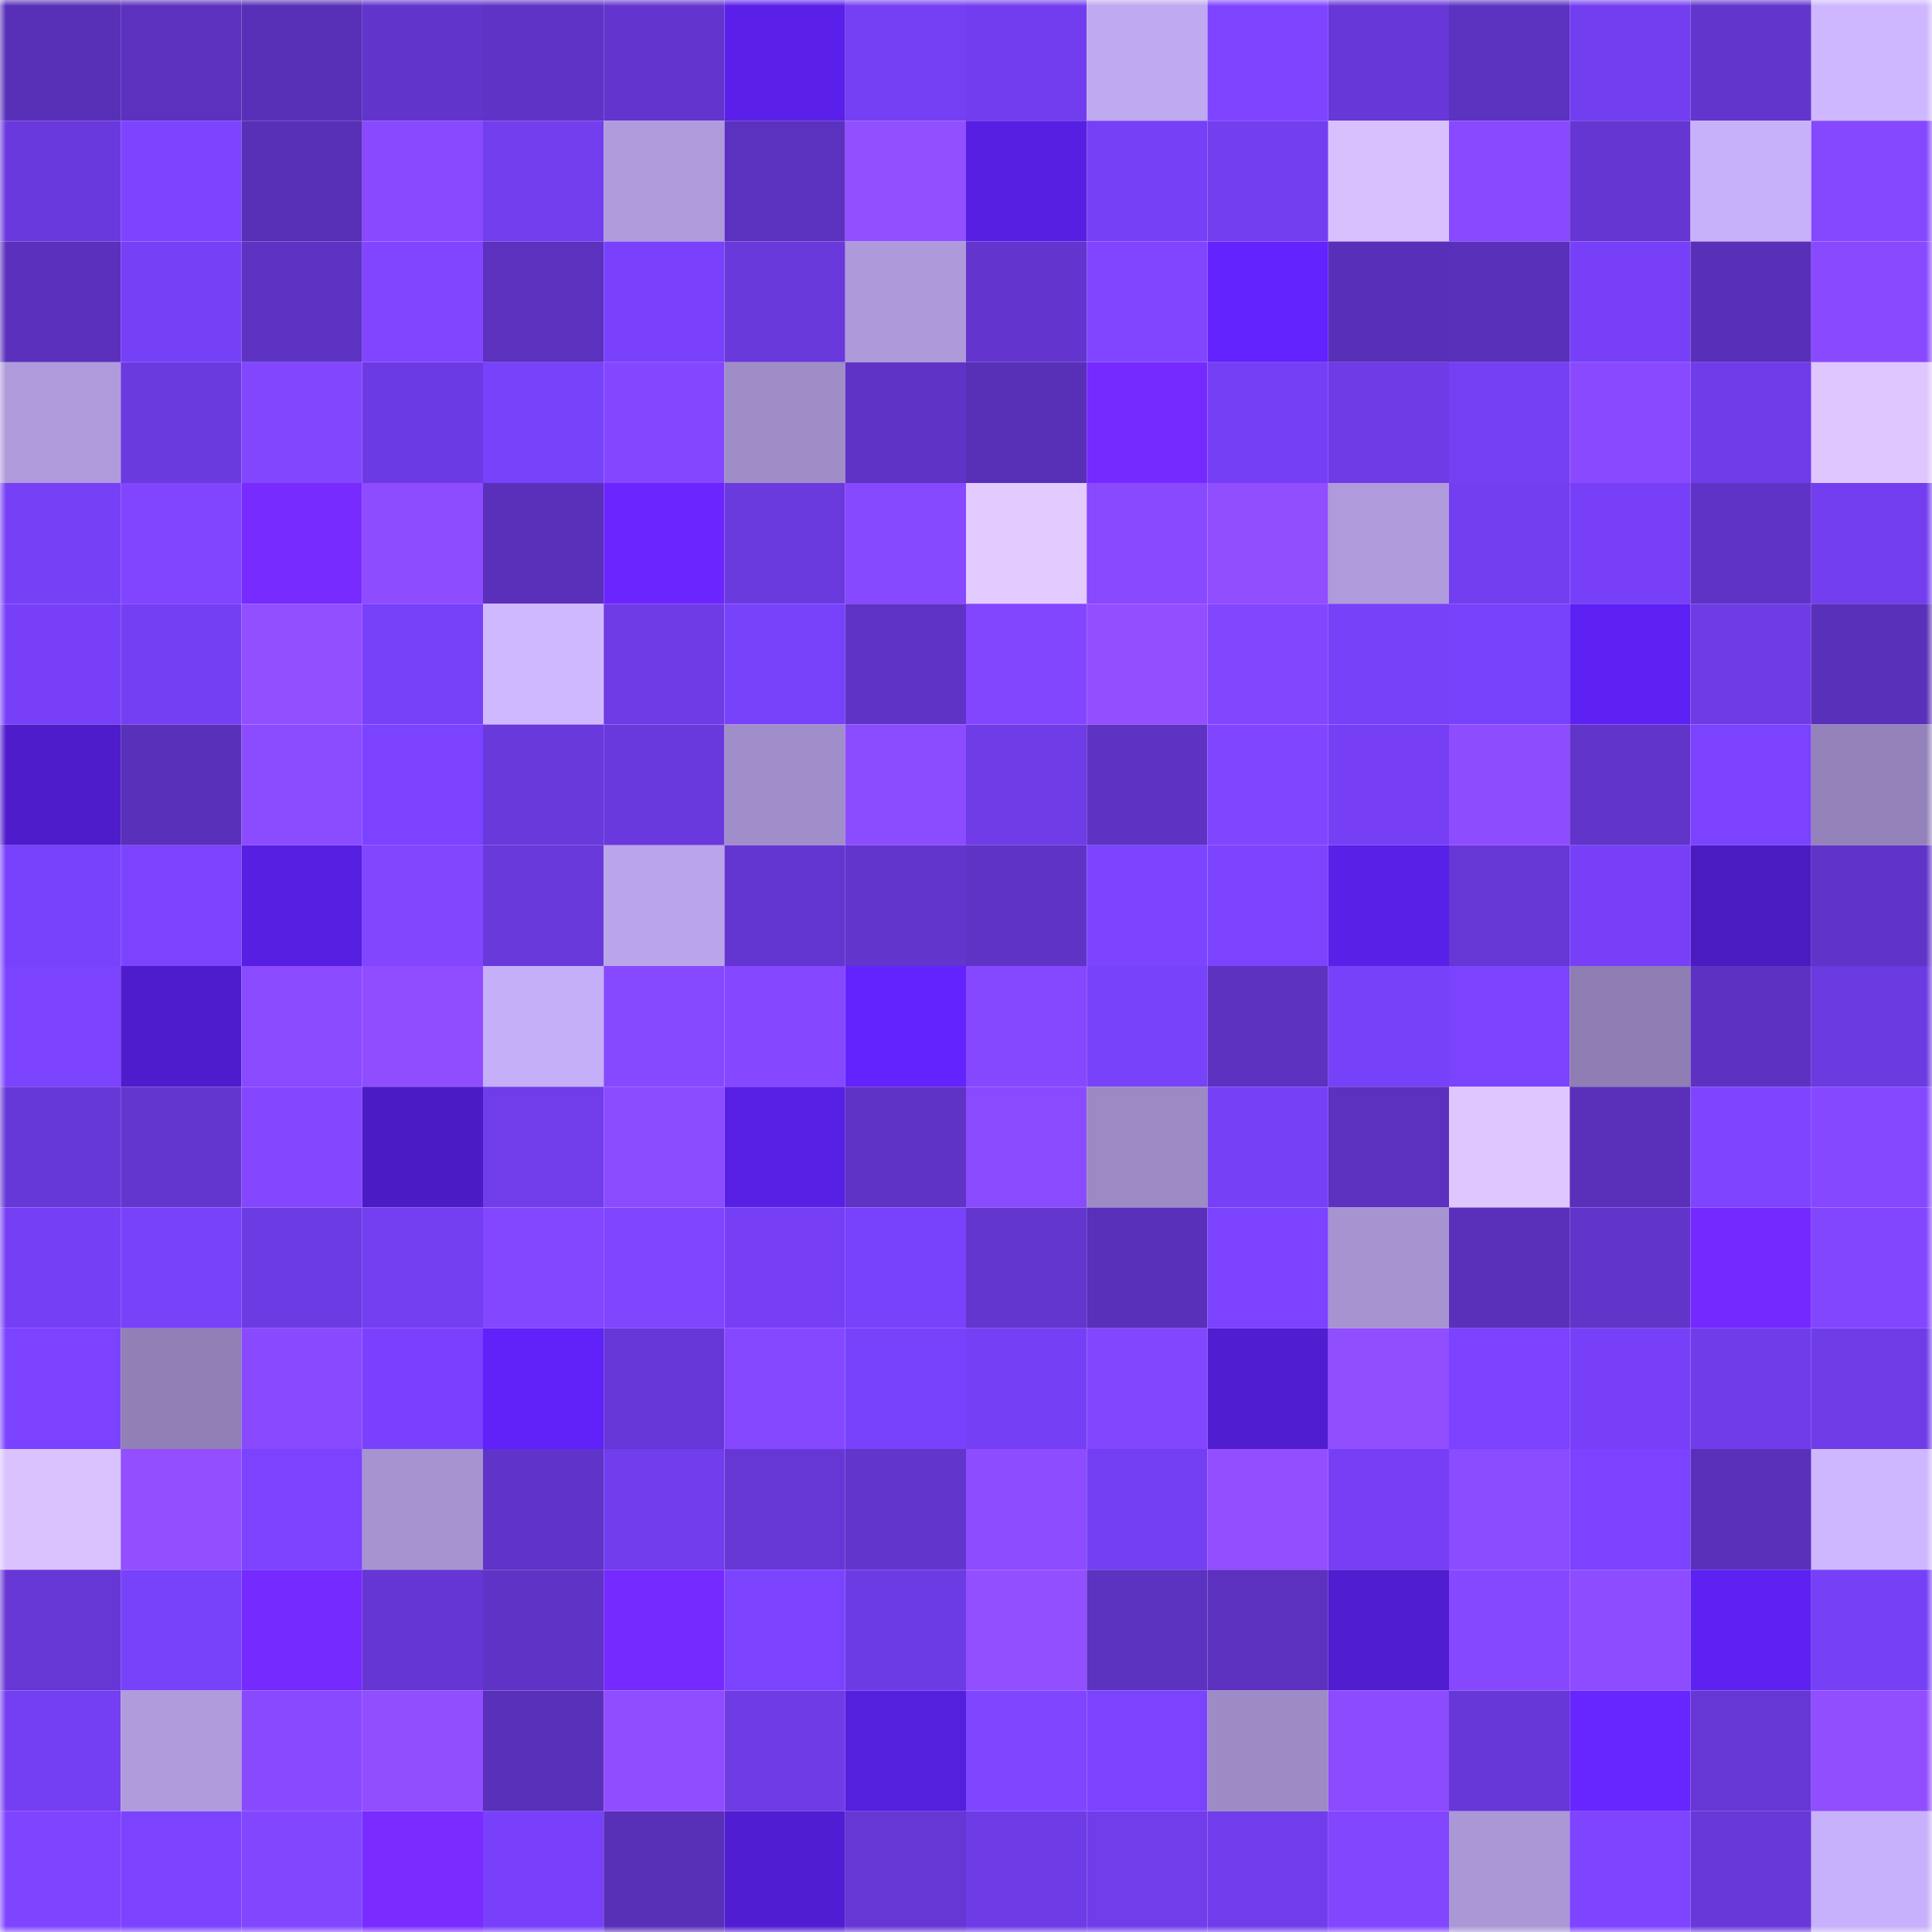 <svg viewBox="0 0 160 160" fill="none" role="img" xmlns="http://www.w3.org/2000/svg" width="240" height="240" name="linea%2Ceib.linea.eth"><mask id="1601569527" mask-type="alpha" maskUnits="userSpaceOnUse" x="0" y="0" width="160" height="160"><rect width="160" height="160" fill="#FFFFFF"></rect></mask><g mask="url(#1601569527)"><rect x="0" y="0" width="10" height="10" fill="#582fb7"></rect><rect x="10" y="0" width="10" height="10" fill="#5b31bd"></rect><rect x="20" y="0" width="10" height="10" fill="#582fb7"></rect><rect x="30" y="0" width="10" height="10" fill="#6134cb"></rect><rect x="40" y="0" width="10" height="10" fill="#5f33c5"></rect><rect x="50" y="0" width="10" height="10" fill="#6335ce"></rect><rect x="60" y="0" width="10" height="10" fill="#5a20ea"></rect><rect x="70" y="0" width="10" height="10" fill="#753ff3"></rect><rect x="80" y="0" width="10" height="10" fill="#723dee"></rect><rect x="90" y="0" width="10" height="10" fill="#bfa9f0"></rect><rect x="100" y="0" width="10" height="10" fill="#7e44ff"></rect><rect x="110" y="0" width="10" height="10" fill="#6737d7"></rect><rect x="120" y="0" width="10" height="10" fill="#5c32c1"></rect><rect x="130" y="0" width="10" height="10" fill="#733ef0"></rect><rect x="140" y="0" width="10" height="10" fill="#6235cc"></rect><rect x="150" y="0" width="10" height="10" fill="#ceb7ff"></rect><rect x="0" y="10" width="10" height="10" fill="#6a39de"></rect><rect x="10" y="10" width="10" height="10" fill="#7d44ff"></rect><rect x="20" y="10" width="10" height="10" fill="#582fb7"></rect><rect x="30" y="10" width="10" height="10" fill="#8849ff"></rect><rect x="40" y="10" width="10" height="10" fill="#723eee"></rect><rect x="50" y="10" width="10" height="10" fill="#af9bdc"></rect><rect x="60" y="10" width="10" height="10" fill="#5b31bf"></rect><rect x="70" y="10" width="10" height="10" fill="#924fff"></rect><rect x="80" y="10" width="10" height="10" fill="#571fe2"></rect><rect x="90" y="10" width="10" height="10" fill="#7640f6"></rect><rect x="100" y="10" width="10" height="10" fill="#733ef0"></rect><rect x="110" y="10" width="10" height="10" fill="#d8c0ff"></rect><rect x="120" y="10" width="10" height="10" fill="#8849ff"></rect><rect x="130" y="10" width="10" height="10" fill="#6536d2"></rect><rect x="140" y="10" width="10" height="10" fill="#c7b1fb"></rect><rect x="150" y="10" width="10" height="10" fill="#8548ff"></rect><rect x="0" y="20" width="10" height="10" fill="#5a30bc"></rect><rect x="10" y="20" width="10" height="10" fill="#7640f6"></rect><rect x="20" y="20" width="10" height="10" fill="#5e33c4"></rect><rect x="30" y="20" width="10" height="10" fill="#8145ff"></rect><rect x="40" y="20" width="10" height="10" fill="#5b31be"></rect><rect x="50" y="20" width="10" height="10" fill="#7941fc"></rect><rect x="60" y="20" width="10" height="10" fill="#6939db"></rect><rect x="70" y="20" width="10" height="10" fill="#ae9adb"></rect><rect x="80" y="20" width="10" height="10" fill="#6335ce"></rect><rect x="90" y="20" width="10" height="10" fill="#8145ff"></rect><rect x="100" y="20" width="10" height="10" fill="#6223fe"></rect><rect x="110" y="20" width="10" height="10" fill="#582fb8"></rect><rect x="120" y="20" width="10" height="10" fill="#5930ba"></rect><rect x="130" y="20" width="10" height="10" fill="#7740f8"></rect><rect x="140" y="20" width="10" height="10" fill="#582fb8"></rect><rect x="150" y="20" width="10" height="10" fill="#894aff"></rect><rect x="0" y="30" width="10" height="10" fill="#af9bdc"></rect><rect x="10" y="30" width="10" height="10" fill="#6b3adf"></rect><rect x="20" y="30" width="10" height="10" fill="#8246ff"></rect><rect x="30" y="30" width="10" height="10" fill="#6c3ae2"></rect><rect x="40" y="30" width="10" height="10" fill="#7841fa"></rect><rect x="50" y="30" width="10" height="10" fill="#8447ff"></rect><rect x="60" y="30" width="10" height="10" fill="#9e8dc7"></rect><rect x="70" y="30" width="10" height="10" fill="#5f33c5"></rect><rect x="80" y="30" width="10" height="10" fill="#582fb7"></rect><rect x="90" y="30" width="10" height="10" fill="#752aff"></rect><rect x="100" y="30" width="10" height="10" fill="#753ff5"></rect><rect x="110" y="30" width="10" height="10" fill="#6e3be6"></rect><rect x="120" y="30" width="10" height="10" fill="#753ff4"></rect><rect x="130" y="30" width="10" height="10" fill="#894aff"></rect><rect x="140" y="30" width="10" height="10" fill="#703ce9"></rect><rect x="150" y="30" width="10" height="10" fill="#dfc6ff"></rect><rect x="0" y="40" width="10" height="10" fill="#7640f6"></rect><rect x="10" y="40" width="10" height="10" fill="#8145ff"></rect><rect x="20" y="40" width="10" height="10" fill="#782bff"></rect><rect x="30" y="40" width="10" height="10" fill="#8d4cff"></rect><rect x="40" y="40" width="10" height="10" fill="#5a30bb"></rect><rect x="50" y="40" width="10" height="10" fill="#6b26ff"></rect><rect x="60" y="40" width="10" height="10" fill="#6b3adf"></rect><rect x="70" y="40" width="10" height="10" fill="#8749ff"></rect><rect x="80" y="40" width="10" height="10" fill="#e3caff"></rect><rect x="90" y="40" width="10" height="10" fill="#8849ff"></rect><rect x="100" y="40" width="10" height="10" fill="#904eff"></rect><rect x="110" y="40" width="10" height="10" fill="#af9bdc"></rect><rect x="120" y="40" width="10" height="10" fill="#733eef"></rect><rect x="130" y="40" width="10" height="10" fill="#7740f8"></rect><rect x="140" y="40" width="10" height="10" fill="#5f33c5"></rect><rect x="150" y="40" width="10" height="10" fill="#733eef"></rect><rect x="0" y="50" width="10" height="10" fill="#7740f8"></rect><rect x="10" y="50" width="10" height="10" fill="#743ff2"></rect><rect x="20" y="50" width="10" height="10" fill="#924fff"></rect><rect x="30" y="50" width="10" height="10" fill="#7740f9"></rect><rect x="40" y="50" width="10" height="10" fill="#d0b8ff"></rect><rect x="50" y="50" width="10" height="10" fill="#6e3be5"></rect><rect x="60" y="50" width="10" height="10" fill="#7841fa"></rect><rect x="70" y="50" width="10" height="10" fill="#5f33c5"></rect><rect x="80" y="50" width="10" height="10" fill="#8346ff"></rect><rect x="90" y="50" width="10" height="10" fill="#924eff"></rect><rect x="100" y="50" width="10" height="10" fill="#8346ff"></rect><rect x="110" y="50" width="10" height="10" fill="#7740f9"></rect><rect x="120" y="50" width="10" height="10" fill="#7841fb"></rect><rect x="130" y="50" width="10" height="10" fill="#5d21f3"></rect><rect x="140" y="50" width="10" height="10" fill="#6e3be5"></rect><rect x="150" y="50" width="10" height="10" fill="#5930ba"></rect><rect x="0" y="60" width="10" height="10" fill="#4e1ccb"></rect><rect x="10" y="60" width="10" height="10" fill="#5930b9"></rect><rect x="20" y="60" width="10" height="10" fill="#8b4bff"></rect><rect x="30" y="60" width="10" height="10" fill="#7b42ff"></rect><rect x="40" y="60" width="10" height="10" fill="#6939dc"></rect><rect x="50" y="60" width="10" height="10" fill="#6a39dd"></rect><rect x="60" y="60" width="10" height="10" fill="#a08eca"></rect><rect x="70" y="60" width="10" height="10" fill="#8b4bff"></rect><rect x="80" y="60" width="10" height="10" fill="#6f3ce7"></rect><rect x="90" y="60" width="10" height="10" fill="#5e33c4"></rect><rect x="100" y="60" width="10" height="10" fill="#8045ff"></rect><rect x="110" y="60" width="10" height="10" fill="#763ff5"></rect><rect x="120" y="60" width="10" height="10" fill="#8e4cff"></rect><rect x="130" y="60" width="10" height="10" fill="#6134ca"></rect><rect x="140" y="60" width="10" height="10" fill="#7b42ff"></rect><rect x="150" y="60" width="10" height="10" fill="#9483ba"></rect><rect x="0" y="70" width="10" height="10" fill="#7841fb"></rect><rect x="10" y="70" width="10" height="10" fill="#7c43ff"></rect><rect x="20" y="70" width="10" height="10" fill="#571fe2"></rect><rect x="30" y="70" width="10" height="10" fill="#8246ff"></rect><rect x="40" y="70" width="10" height="10" fill="#6939dc"></rect><rect x="50" y="70" width="10" height="10" fill="#baa5ea"></rect><rect x="60" y="70" width="10" height="10" fill="#6436d1"></rect><rect x="70" y="70" width="10" height="10" fill="#6235cd"></rect><rect x="80" y="70" width="10" height="10" fill="#5f33c6"></rect><rect x="90" y="70" width="10" height="10" fill="#7d44ff"></rect><rect x="100" y="70" width="10" height="10" fill="#7c43ff"></rect><rect x="110" y="70" width="10" height="10" fill="#5920e8"></rect><rect x="120" y="70" width="10" height="10" fill="#6637d4"></rect><rect x="130" y="70" width="10" height="10" fill="#7740f8"></rect><rect x="140" y="70" width="10" height="10" fill="#4b1bc2"></rect><rect x="150" y="70" width="10" height="10" fill="#6034c9"></rect><rect x="0" y="80" width="10" height="10" fill="#7c43ff"></rect><rect x="10" y="80" width="10" height="10" fill="#4f1ccd"></rect><rect x="20" y="80" width="10" height="10" fill="#8a4aff"></rect><rect x="30" y="80" width="10" height="10" fill="#8f4dff"></rect><rect x="40" y="80" width="10" height="10" fill="#c5aff8"></rect><rect x="50" y="80" width="10" height="10" fill="#8749ff"></rect><rect x="60" y="80" width="10" height="10" fill="#8547ff"></rect><rect x="70" y="80" width="10" height="10" fill="#6223fe"></rect><rect x="80" y="80" width="10" height="10" fill="#8548ff"></rect><rect x="90" y="80" width="10" height="10" fill="#7841fa"></rect><rect x="100" y="80" width="10" height="10" fill="#5d32c1"></rect><rect x="110" y="80" width="10" height="10" fill="#7740f9"></rect><rect x="120" y="80" width="10" height="10" fill="#7c43ff"></rect><rect x="130" y="80" width="10" height="10" fill="#8e7eb3"></rect><rect x="140" y="80" width="10" height="10" fill="#5d32c3"></rect><rect x="150" y="80" width="10" height="10" fill="#6b3ae0"></rect><rect x="0" y="90" width="10" height="10" fill="#6738d8"></rect><rect x="10" y="90" width="10" height="10" fill="#6436d0"></rect><rect x="20" y="90" width="10" height="10" fill="#8447ff"></rect><rect x="30" y="90" width="10" height="10" fill="#4b1bc4"></rect><rect x="40" y="90" width="10" height="10" fill="#713deb"></rect><rect x="50" y="90" width="10" height="10" fill="#8b4bff"></rect><rect x="60" y="90" width="10" height="10" fill="#581fe5"></rect><rect x="70" y="90" width="10" height="10" fill="#5f33c5"></rect><rect x="80" y="90" width="10" height="10" fill="#8a4aff"></rect><rect x="90" y="90" width="10" height="10" fill="#9c8ac4"></rect><rect x="100" y="90" width="10" height="10" fill="#7640f7"></rect><rect x="110" y="90" width="10" height="10" fill="#5c31c0"></rect><rect x="120" y="90" width="10" height="10" fill="#dfc6ff"></rect><rect x="130" y="90" width="10" height="10" fill="#5a30bb"></rect><rect x="140" y="90" width="10" height="10" fill="#7f44ff"></rect><rect x="150" y="90" width="10" height="10" fill="#8548ff"></rect><rect x="0" y="100" width="10" height="10" fill="#753ff5"></rect><rect x="10" y="100" width="10" height="10" fill="#7841fa"></rect><rect x="20" y="100" width="10" height="10" fill="#6d3be4"></rect><rect x="30" y="100" width="10" height="10" fill="#743ef1"></rect><rect x="40" y="100" width="10" height="10" fill="#8347ff"></rect><rect x="50" y="100" width="10" height="10" fill="#8045ff"></rect><rect x="60" y="100" width="10" height="10" fill="#763ff6"></rect><rect x="70" y="100" width="10" height="10" fill="#7841fb"></rect><rect x="80" y="100" width="10" height="10" fill="#6336cf"></rect><rect x="90" y="100" width="10" height="10" fill="#5930b9"></rect><rect x="100" y="100" width="10" height="10" fill="#7b42ff"></rect><rect x="110" y="100" width="10" height="10" fill="#a694d1"></rect><rect x="120" y="100" width="10" height="10" fill="#5a30bb"></rect><rect x="130" y="100" width="10" height="10" fill="#6134ca"></rect><rect x="140" y="100" width="10" height="10" fill="#7329ff"></rect><rect x="150" y="100" width="10" height="10" fill="#8246ff"></rect><rect x="0" y="110" width="10" height="10" fill="#7b42ff"></rect><rect x="10" y="110" width="10" height="10" fill="#9080b5"></rect><rect x="20" y="110" width="10" height="10" fill="#894aff"></rect><rect x="30" y="110" width="10" height="10" fill="#7941fd"></rect><rect x="40" y="110" width="10" height="10" fill="#6022f9"></rect><rect x="50" y="110" width="10" height="10" fill="#6637d6"></rect><rect x="60" y="110" width="10" height="10" fill="#8648ff"></rect><rect x="70" y="110" width="10" height="10" fill="#7841fb"></rect><rect x="80" y="110" width="10" height="10" fill="#753ff5"></rect><rect x="90" y="110" width="10" height="10" fill="#8346ff"></rect><rect x="100" y="110" width="10" height="10" fill="#501dd0"></rect><rect x="110" y="110" width="10" height="10" fill="#914eff"></rect><rect x="120" y="110" width="10" height="10" fill="#7b42ff"></rect><rect x="130" y="110" width="10" height="10" fill="#7740f8"></rect><rect x="140" y="110" width="10" height="10" fill="#703cea"></rect><rect x="150" y="110" width="10" height="10" fill="#6f3ce8"></rect><rect x="0" y="120" width="10" height="10" fill="#dac2ff"></rect><rect x="10" y="120" width="10" height="10" fill="#924eff"></rect><rect x="20" y="120" width="10" height="10" fill="#7c43ff"></rect><rect x="30" y="120" width="10" height="10" fill="#a694d1"></rect><rect x="40" y="120" width="10" height="10" fill="#6034c8"></rect><rect x="50" y="120" width="10" height="10" fill="#713ded"></rect><rect x="60" y="120" width="10" height="10" fill="#6637d5"></rect><rect x="70" y="120" width="10" height="10" fill="#6235cd"></rect><rect x="80" y="120" width="10" height="10" fill="#8d4cff"></rect><rect x="90" y="120" width="10" height="10" fill="#743ff2"></rect><rect x="100" y="120" width="10" height="10" fill="#924eff"></rect><rect x="110" y="120" width="10" height="10" fill="#763ff5"></rect><rect x="120" y="120" width="10" height="10" fill="#8b4bff"></rect><rect x="130" y="120" width="10" height="10" fill="#7b42ff"></rect><rect x="140" y="120" width="10" height="10" fill="#5a30bb"></rect><rect x="150" y="120" width="10" height="10" fill="#ceb7ff"></rect><rect x="0" y="130" width="10" height="10" fill="#6737d6"></rect><rect x="10" y="130" width="10" height="10" fill="#7841fa"></rect><rect x="20" y="130" width="10" height="10" fill="#752aff"></rect><rect x="30" y="130" width="10" height="10" fill="#6536d3"></rect><rect x="40" y="130" width="10" height="10" fill="#5f33c5"></rect><rect x="50" y="130" width="10" height="10" fill="#752aff"></rect><rect x="60" y="130" width="10" height="10" fill="#7c43ff"></rect><rect x="70" y="130" width="10" height="10" fill="#6d3be4"></rect><rect x="80" y="130" width="10" height="10" fill="#924fff"></rect><rect x="90" y="130" width="10" height="10" fill="#5c32c1"></rect><rect x="100" y="130" width="10" height="10" fill="#5c31bf"></rect><rect x="110" y="130" width="10" height="10" fill="#501dd0"></rect><rect x="120" y="130" width="10" height="10" fill="#8648ff"></rect><rect x="130" y="130" width="10" height="10" fill="#8d4cff"></rect><rect x="140" y="130" width="10" height="10" fill="#5d21f2"></rect><rect x="150" y="130" width="10" height="10" fill="#7640f7"></rect><rect x="0" y="140" width="10" height="10" fill="#743ef2"></rect><rect x="10" y="140" width="10" height="10" fill="#b09cdd"></rect><rect x="20" y="140" width="10" height="10" fill="#894aff"></rect><rect x="30" y="140" width="10" height="10" fill="#914eff"></rect><rect x="40" y="140" width="10" height="10" fill="#5930ba"></rect><rect x="50" y="140" width="10" height="10" fill="#8f4dff"></rect><rect x="60" y="140" width="10" height="10" fill="#6e3be5"></rect><rect x="70" y="140" width="10" height="10" fill="#551fde"></rect><rect x="80" y="140" width="10" height="10" fill="#7f45ff"></rect><rect x="90" y="140" width="10" height="10" fill="#7c43ff"></rect><rect x="100" y="140" width="10" height="10" fill="#9d8bc6"></rect><rect x="110" y="140" width="10" height="10" fill="#8c4bff"></rect><rect x="120" y="140" width="10" height="10" fill="#6737d7"></rect><rect x="130" y="140" width="10" height="10" fill="#6725ff"></rect><rect x="140" y="140" width="10" height="10" fill="#6637d5"></rect><rect x="150" y="140" width="10" height="10" fill="#904eff"></rect><rect x="0" y="150" width="10" height="10" fill="#7f44ff"></rect><rect x="10" y="150" width="10" height="10" fill="#7c43ff"></rect><rect x="20" y="150" width="10" height="10" fill="#8246ff"></rect><rect x="30" y="150" width="10" height="10" fill="#7a2bff"></rect><rect x="40" y="150" width="10" height="10" fill="#7840fa"></rect><rect x="50" y="150" width="10" height="10" fill="#582fb7"></rect><rect x="60" y="150" width="10" height="10" fill="#511dd2"></rect><rect x="70" y="150" width="10" height="10" fill="#6637d5"></rect><rect x="80" y="150" width="10" height="10" fill="#6e3be6"></rect><rect x="90" y="150" width="10" height="10" fill="#713deb"></rect><rect x="100" y="150" width="10" height="10" fill="#713dec"></rect><rect x="110" y="150" width="10" height="10" fill="#8246ff"></rect><rect x="120" y="150" width="10" height="10" fill="#aa97d6"></rect><rect x="130" y="150" width="10" height="10" fill="#7e44ff"></rect><rect x="140" y="150" width="10" height="10" fill="#6838d9"></rect><rect x="150" y="150" width="10" height="10" fill="#c8b1fc"></rect></g></svg>